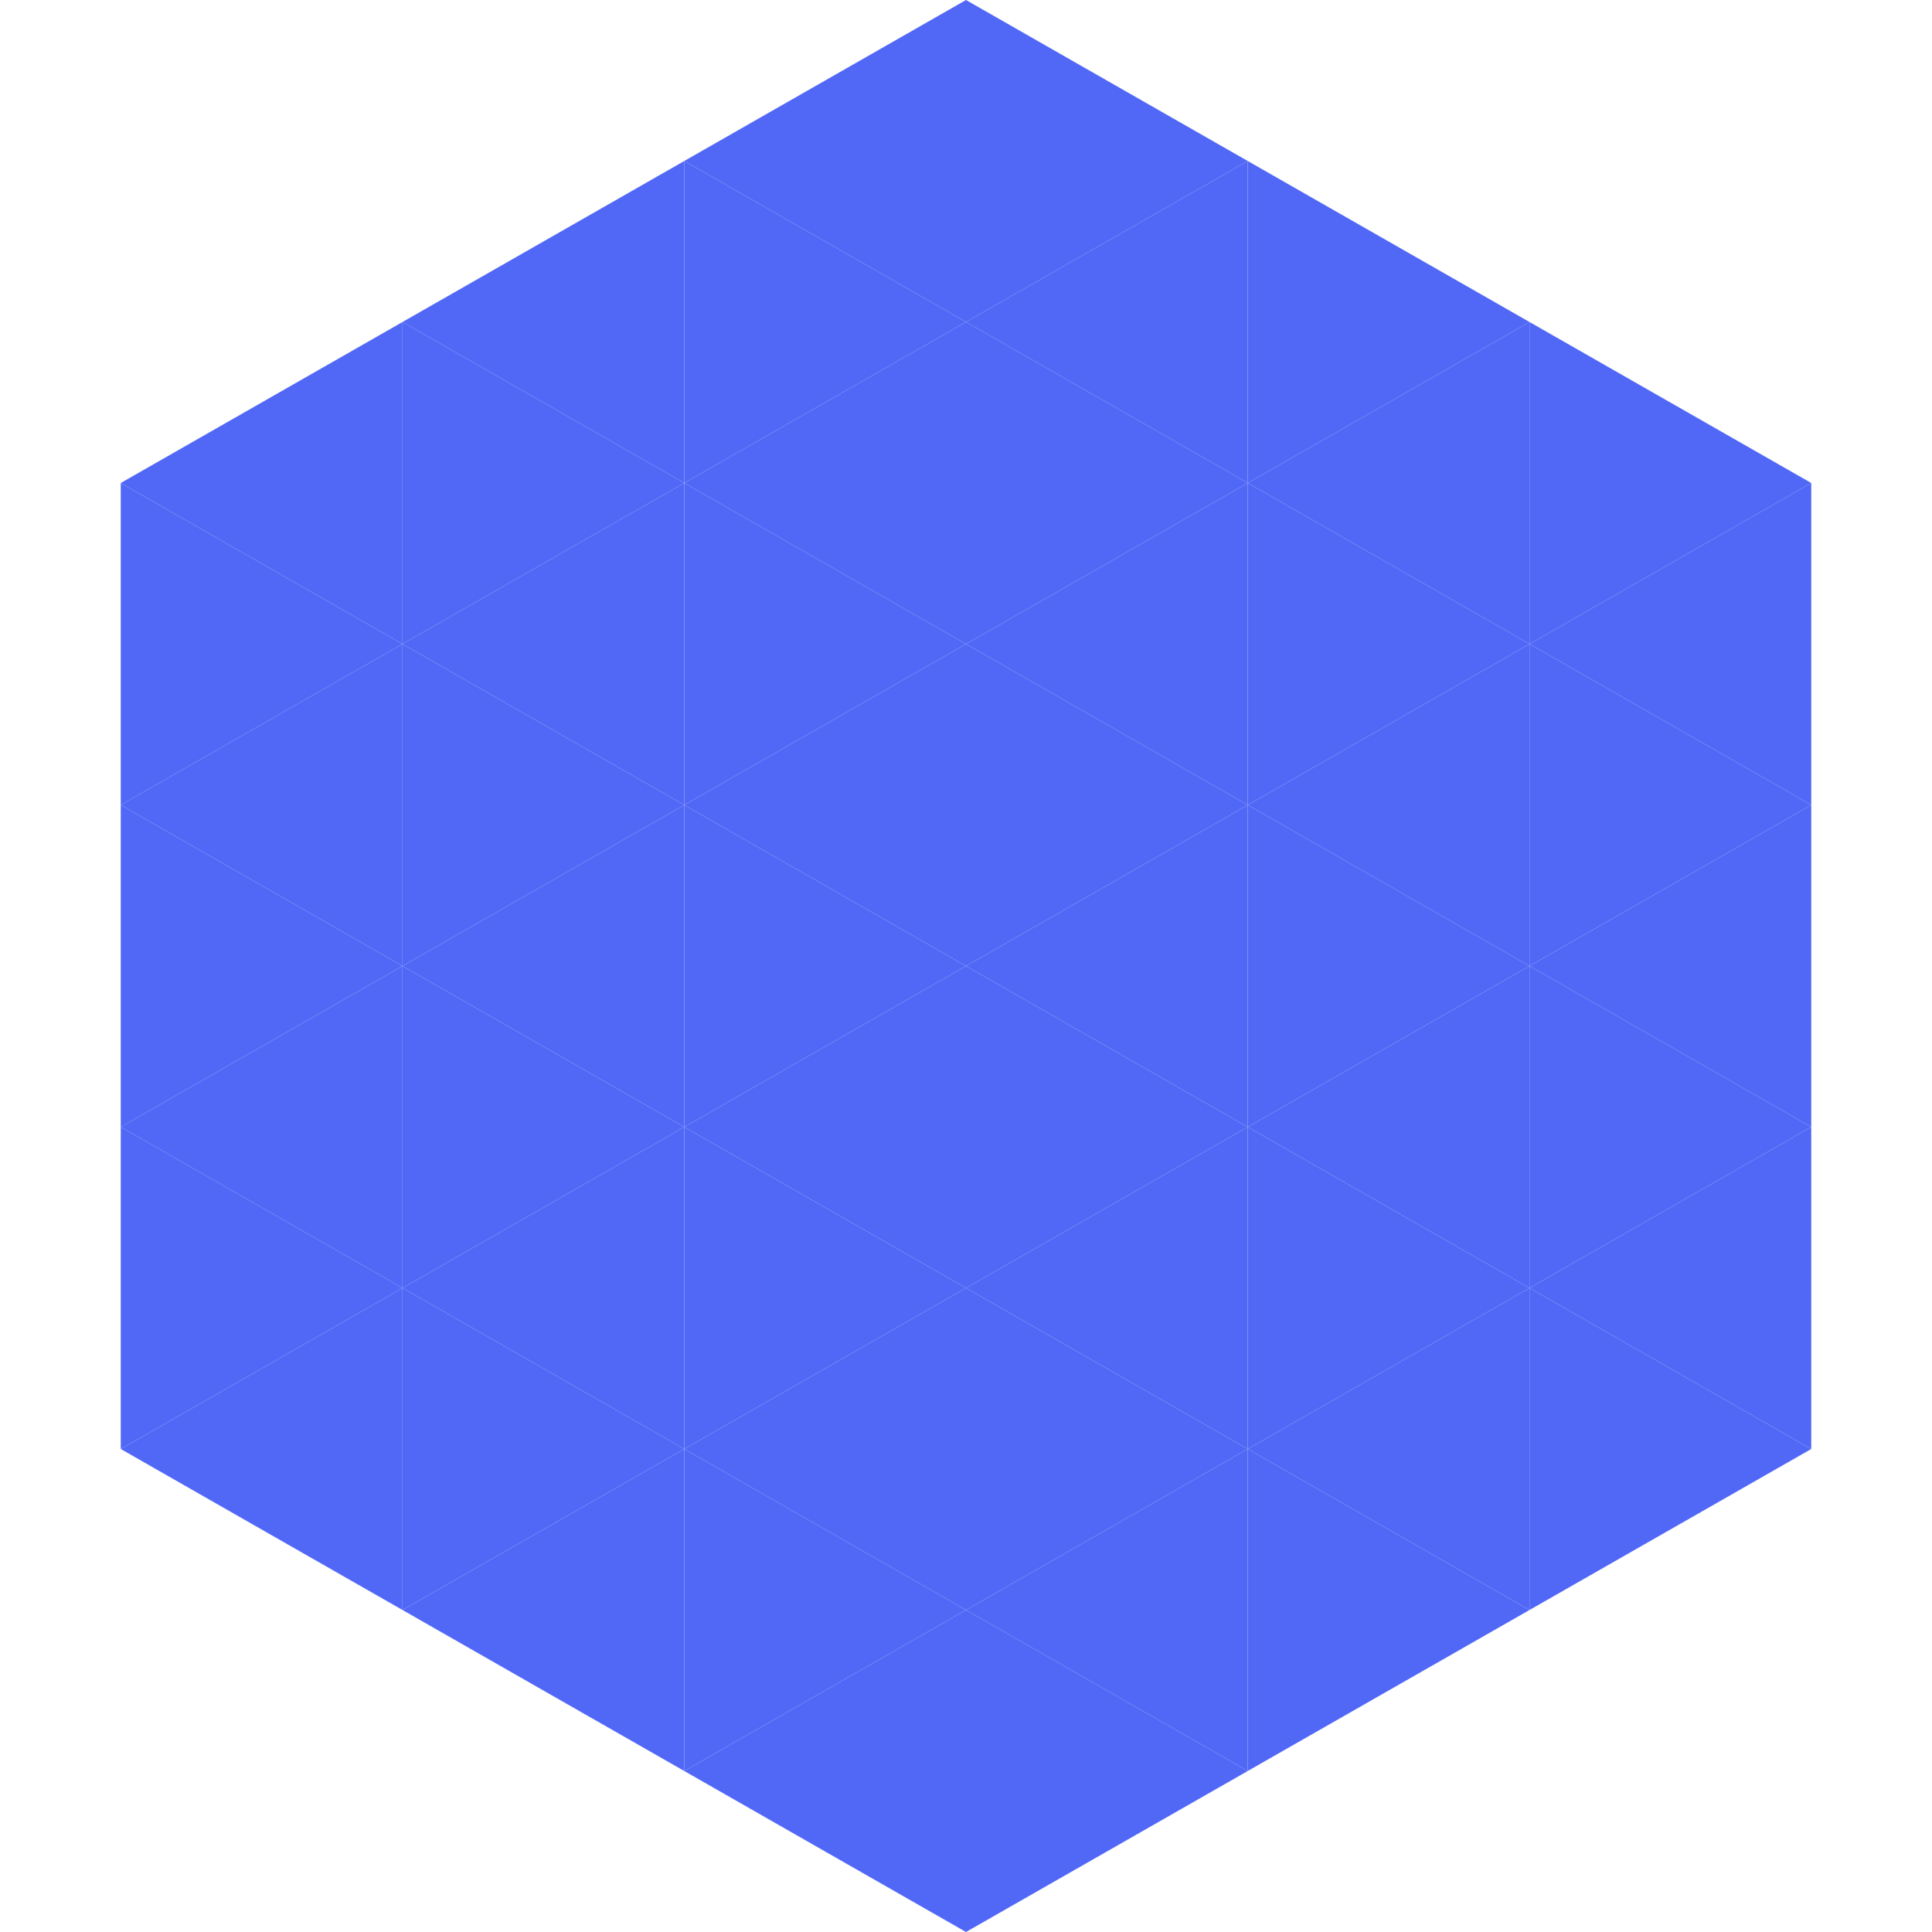<?xml version="1.0"?>
<!-- Generated by SVGo -->
<svg width="240" height="240"
     xmlns="http://www.w3.org/2000/svg"
     xmlns:xlink="http://www.w3.org/1999/xlink">
<polygon points="50,40 15,60 50,80" style="fill:rgb(81,104,246)" />
<polygon points="190,40 225,60 190,80" style="fill:rgb(81,104,246)" />
<polygon points="15,60 50,80 15,100" style="fill:rgb(81,104,246)" />
<polygon points="225,60 190,80 225,100" style="fill:rgb(81,104,246)" />
<polygon points="50,80 15,100 50,120" style="fill:rgb(81,104,246)" />
<polygon points="190,80 225,100 190,120" style="fill:rgb(81,104,246)" />
<polygon points="15,100 50,120 15,140" style="fill:rgb(81,104,246)" />
<polygon points="225,100 190,120 225,140" style="fill:rgb(81,104,246)" />
<polygon points="50,120 15,140 50,160" style="fill:rgb(81,104,246)" />
<polygon points="190,120 225,140 190,160" style="fill:rgb(81,104,246)" />
<polygon points="15,140 50,160 15,180" style="fill:rgb(81,104,246)" />
<polygon points="225,140 190,160 225,180" style="fill:rgb(81,104,246)" />
<polygon points="50,160 15,180 50,200" style="fill:rgb(81,104,246)" />
<polygon points="190,160 225,180 190,200" style="fill:rgb(81,104,246)" />
<polygon points="15,180 50,200 15,220" style="fill:rgb(255,255,255); fill-opacity:0" />
<polygon points="225,180 190,200 225,220" style="fill:rgb(255,255,255); fill-opacity:0" />
<polygon points="50,0 85,20 50,40" style="fill:rgb(255,255,255); fill-opacity:0" />
<polygon points="190,0 155,20 190,40" style="fill:rgb(255,255,255); fill-opacity:0" />
<polygon points="85,20 50,40 85,60" style="fill:rgb(81,104,246)" />
<polygon points="155,20 190,40 155,60" style="fill:rgb(81,104,246)" />
<polygon points="50,40 85,60 50,80" style="fill:rgb(81,104,246)" />
<polygon points="190,40 155,60 190,80" style="fill:rgb(81,104,246)" />
<polygon points="85,60 50,80 85,100" style="fill:rgb(81,104,246)" />
<polygon points="155,60 190,80 155,100" style="fill:rgb(81,104,246)" />
<polygon points="50,80 85,100 50,120" style="fill:rgb(81,104,246)" />
<polygon points="190,80 155,100 190,120" style="fill:rgb(81,104,246)" />
<polygon points="85,100 50,120 85,140" style="fill:rgb(81,104,246)" />
<polygon points="155,100 190,120 155,140" style="fill:rgb(81,104,246)" />
<polygon points="50,120 85,140 50,160" style="fill:rgb(81,104,246)" />
<polygon points="190,120 155,140 190,160" style="fill:rgb(81,104,246)" />
<polygon points="85,140 50,160 85,180" style="fill:rgb(81,104,246)" />
<polygon points="155,140 190,160 155,180" style="fill:rgb(81,104,246)" />
<polygon points="50,160 85,180 50,200" style="fill:rgb(81,104,246)" />
<polygon points="190,160 155,180 190,200" style="fill:rgb(81,104,246)" />
<polygon points="85,180 50,200 85,220" style="fill:rgb(81,104,246)" />
<polygon points="155,180 190,200 155,220" style="fill:rgb(81,104,246)" />
<polygon points="120,0 85,20 120,40" style="fill:rgb(81,104,246)" />
<polygon points="120,0 155,20 120,40" style="fill:rgb(81,104,246)" />
<polygon points="85,20 120,40 85,60" style="fill:rgb(81,104,246)" />
<polygon points="155,20 120,40 155,60" style="fill:rgb(81,104,246)" />
<polygon points="120,40 85,60 120,80" style="fill:rgb(81,104,246)" />
<polygon points="120,40 155,60 120,80" style="fill:rgb(81,104,246)" />
<polygon points="85,60 120,80 85,100" style="fill:rgb(81,104,246)" />
<polygon points="155,60 120,80 155,100" style="fill:rgb(81,104,246)" />
<polygon points="120,80 85,100 120,120" style="fill:rgb(81,104,246)" />
<polygon points="120,80 155,100 120,120" style="fill:rgb(81,104,246)" />
<polygon points="85,100 120,120 85,140" style="fill:rgb(81,104,246)" />
<polygon points="155,100 120,120 155,140" style="fill:rgb(81,104,246)" />
<polygon points="120,120 85,140 120,160" style="fill:rgb(81,104,246)" />
<polygon points="120,120 155,140 120,160" style="fill:rgb(81,104,246)" />
<polygon points="85,140 120,160 85,180" style="fill:rgb(81,104,246)" />
<polygon points="155,140 120,160 155,180" style="fill:rgb(81,104,246)" />
<polygon points="120,160 85,180 120,200" style="fill:rgb(81,104,246)" />
<polygon points="120,160 155,180 120,200" style="fill:rgb(81,104,246)" />
<polygon points="85,180 120,200 85,220" style="fill:rgb(81,104,246)" />
<polygon points="155,180 120,200 155,220" style="fill:rgb(81,104,246)" />
<polygon points="120,200 85,220 120,240" style="fill:rgb(81,104,246)" />
<polygon points="120,200 155,220 120,240" style="fill:rgb(81,104,246)" />
<polygon points="85,220 120,240 85,260" style="fill:rgb(255,255,255); fill-opacity:0" />
<polygon points="155,220 120,240 155,260" style="fill:rgb(255,255,255); fill-opacity:0" />
</svg>
